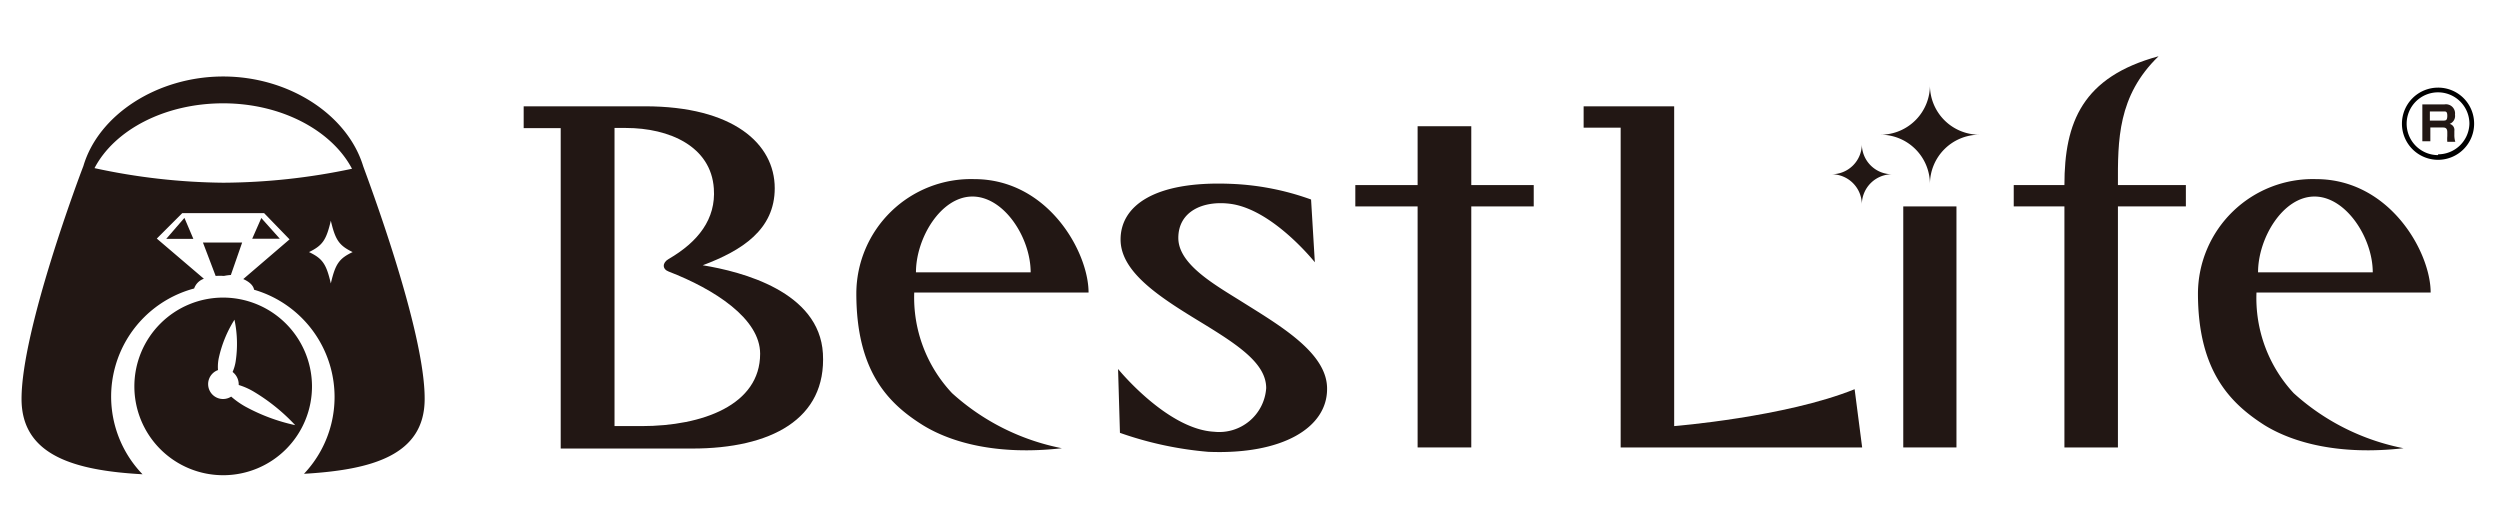 <svg id="レイヤー_1" data-name="レイヤー 1" xmlns="http://www.w3.org/2000/svg" xmlns:xlink="http://www.w3.org/1999/xlink" viewBox="0 0 188 40"><defs><style>.cls-1{fill:#221714;}</style><symbol id="ベストライフロゴ_02" data-name="ベストライフロゴ_02" viewBox="0 0 156.34 26.69"><path class="cls-1" d="M12.85,15.38A5.66,5.66,0,1,0,18.51,21,5.67,5.67,0,0,0,12.85,15.38Zm1.4,6.94a5.38,5.38,0,0,1-.89-.63A.95.95,0,1,1,12.52,20a2.73,2.73,0,0,1,.05-.77,7.63,7.63,0,0,1,1-2.44,7.47,7.47,0,0,1,.08,2.63,2.71,2.71,0,0,1-.2.7,1,1,0,0,1,.39.77s0,0,0,.06a4.37,4.37,0,0,1,1,.45,12.09,12.09,0,0,1,2.6,2.11A11.87,11.87,0,0,1,14.25,22.32Z"/><path class="cls-1" d="M21.77,7c-1-3.27-4.72-5.71-8.92-5.71S4.9,3.73,3.94,7C3.69,7.64,0,17.45,0,21.84c0,3.61,3.39,4.56,7.71,4.8A7.13,7.13,0,0,1,11,14.8a1,1,0,0,1,.62-.62l-3-2.56L10.24,10h5.22l1.62,1.67-2.95,2.53c.38.17.64.4.69.68A7.12,7.12,0,0,1,18,26.61c4.31-.25,7.69-1.17,7.69-4.77C25.71,17.45,22,7.65,21.77,7ZM12.85,8.06a40.24,40.24,0,0,1-8.2-.93C5.92,4.7,9.12,3,12.85,3s6.93,1.74,8.21,4.17A40.36,40.36,0,0,1,12.85,8.06Zm6.86,6.42c-.29-1.25-.53-1.59-1.39-2,.86-.42,1.1-.76,1.39-2,.29,1.24.53,1.58,1.39,2C20.24,12.89,20,13.23,19.71,14.48Z"/><path class="cls-1" d="M13.34,13.94l.72-2.07h-2.5L12.37,14a4.39,4.39,0,0,1,.53,0A3.15,3.15,0,0,1,13.34,13.94Z"/><polygon class="cls-1" points="14.7 11.63 16.46 11.63 15.28 10.31 14.7 11.63"/><polygon class="cls-1" points="10.95 11.64 10.38 10.3 9.22 11.64 10.95 11.64"/><polygon class="cls-1" points="92.39 4.46 88.97 4.46 88.97 8.21 85 8.21 85 9.57 88.97 9.57 88.97 24.93 92.39 24.93 92.39 9.57 96.37 9.57 96.37 8.21 92.39 8.21 92.39 4.46"/><path class="cls-1" d="M77.83,15.68c-1.75-1.1-4.11-2.4-4.11-4.1S75.3,9.19,77,9.4c2.72.33,5.42,3.73,5.42,3.73s-.24-4-.24-4a16.88,16.88,0,0,0-5.14-1c-4.86-.19-7,1.41-7,3.55s2.65,3.77,5.28,5.37c2.32,1.42,4,2.57,4,4.1A3,3,0,0,1,76,23.93c-3-.16-6.12-4-6.12-4L70,24a22.65,22.65,0,0,0,5.63,1.21c4.75.19,7.57-1.55,7.57-4C83.23,18.94,80.27,17.21,77.83,15.68Z"/><path class="cls-1" d="M60.71,7.83a7.31,7.31,0,0,0-7.51,7.28c0,4.94,2,7,4.24,8.4,1.85,1.14,4.81,1.93,8.86,1.47a14.58,14.58,0,0,1-7-3.51,8.9,8.9,0,0,1-2.41-6.41H68C68,12.48,65.42,7.83,60.71,7.83ZM57,13.77c0-2.17,1.58-4.83,3.6-4.83s3.71,2.63,3.71,4.83Z"/><path class="cls-1" d="M43.41,13.32C45.92,12.38,48,11.05,48,8.41c0-2.84-2.65-5.22-8.27-5.22H32V4.58h2.36V25h8.38c5,0,8.57-1.86,8.33-6.06C50.84,15,45.92,13.73,43.41,13.32Zm-3.9,10.25H37.79v-19h.72c2.79,0,5.43,1.18,5.61,3.86.14,1.94-1,3.4-2.88,4.49-.42.24-.41.65,0,.8,2.92,1.13,5.83,3,5.83,5.24C47.07,22.23,43.39,23.57,39.51,23.57Z"/><path class="cls-1" d="M136.19,0c-4.85,1.32-6,4.2-6,8.21h-3.23V9.57h3.23V24.93h3.41V9.57h4.33V8.21h-4.33C133.59,5.35,133.58,2.52,136.19,0Z"/><path class="cls-1" d="M105.32,23.57V3.19H99.55V4.55h2.36V24.93H117.3l-.48-3.71C112.4,23,105.32,23.57,105.32,23.57Z"/><path class="cls-1" d="M121.62,1.8A3.15,3.15,0,0,1,118.48,5a3.15,3.15,0,0,1,3.14,3.14A3.15,3.15,0,0,1,124.77,5,3.15,3.15,0,0,1,121.62,1.8Z"/><path class="cls-1" d="M142.43,15.06h11.1c0-2.58-2.61-7.23-7.31-7.23a7.32,7.32,0,0,0-7.52,7.28c0,4.94,2.05,7,4.24,8.4,1.85,1.14,4.81,1.93,8.86,1.47a14.58,14.58,0,0,1-7-3.51A8.9,8.9,0,0,1,142.43,15.06Zm3.7-6.12c2,0,3.71,2.63,3.71,4.83h-7.31C142.53,11.6,144.11,8.94,146.13,8.94Z"/><rect class="cls-1" x="119.92" y="9.57" width="3.39" height="15.36"/><path class="cls-1" d="M117.28,5.59a1.92,1.92,0,0,1-1.93,1.93,1.93,1.93,0,0,1,1.93,1.93,1.93,1.93,0,0,1,1.93-1.93A1.92,1.92,0,0,1,117.28,5.59Z"/><path d="M154,2a2.3,2.3,0,1,0,2.3,2.3A2.29,2.29,0,0,0,154,2Zm0,4.3a2,2,0,1,1,2-2A2,2,0,0,1,154,6.25Z"/><path class="cls-1" d="M154.4,3.07a.58.58,0,0,1,.68.65.54.54,0,0,1-.34.59.4.4,0,0,1,.3.45V5a1.4,1.4,0,0,0,.06.45h-.51a2.19,2.19,0,0,1,0-.36V4.84c0-.3-.17-.3-.32-.3h-.76v.88H153V3.07Zm-.92.45V4.1h.83c.18,0,.28,0,.28-.31s-.12-.27-.28-.27Z"/></symbol></defs><use width="156.34" height="26.69" transform="translate(1.62 4.23) scale(1.18)" xlink:href="#ベストライフロゴ_02"/></svg>